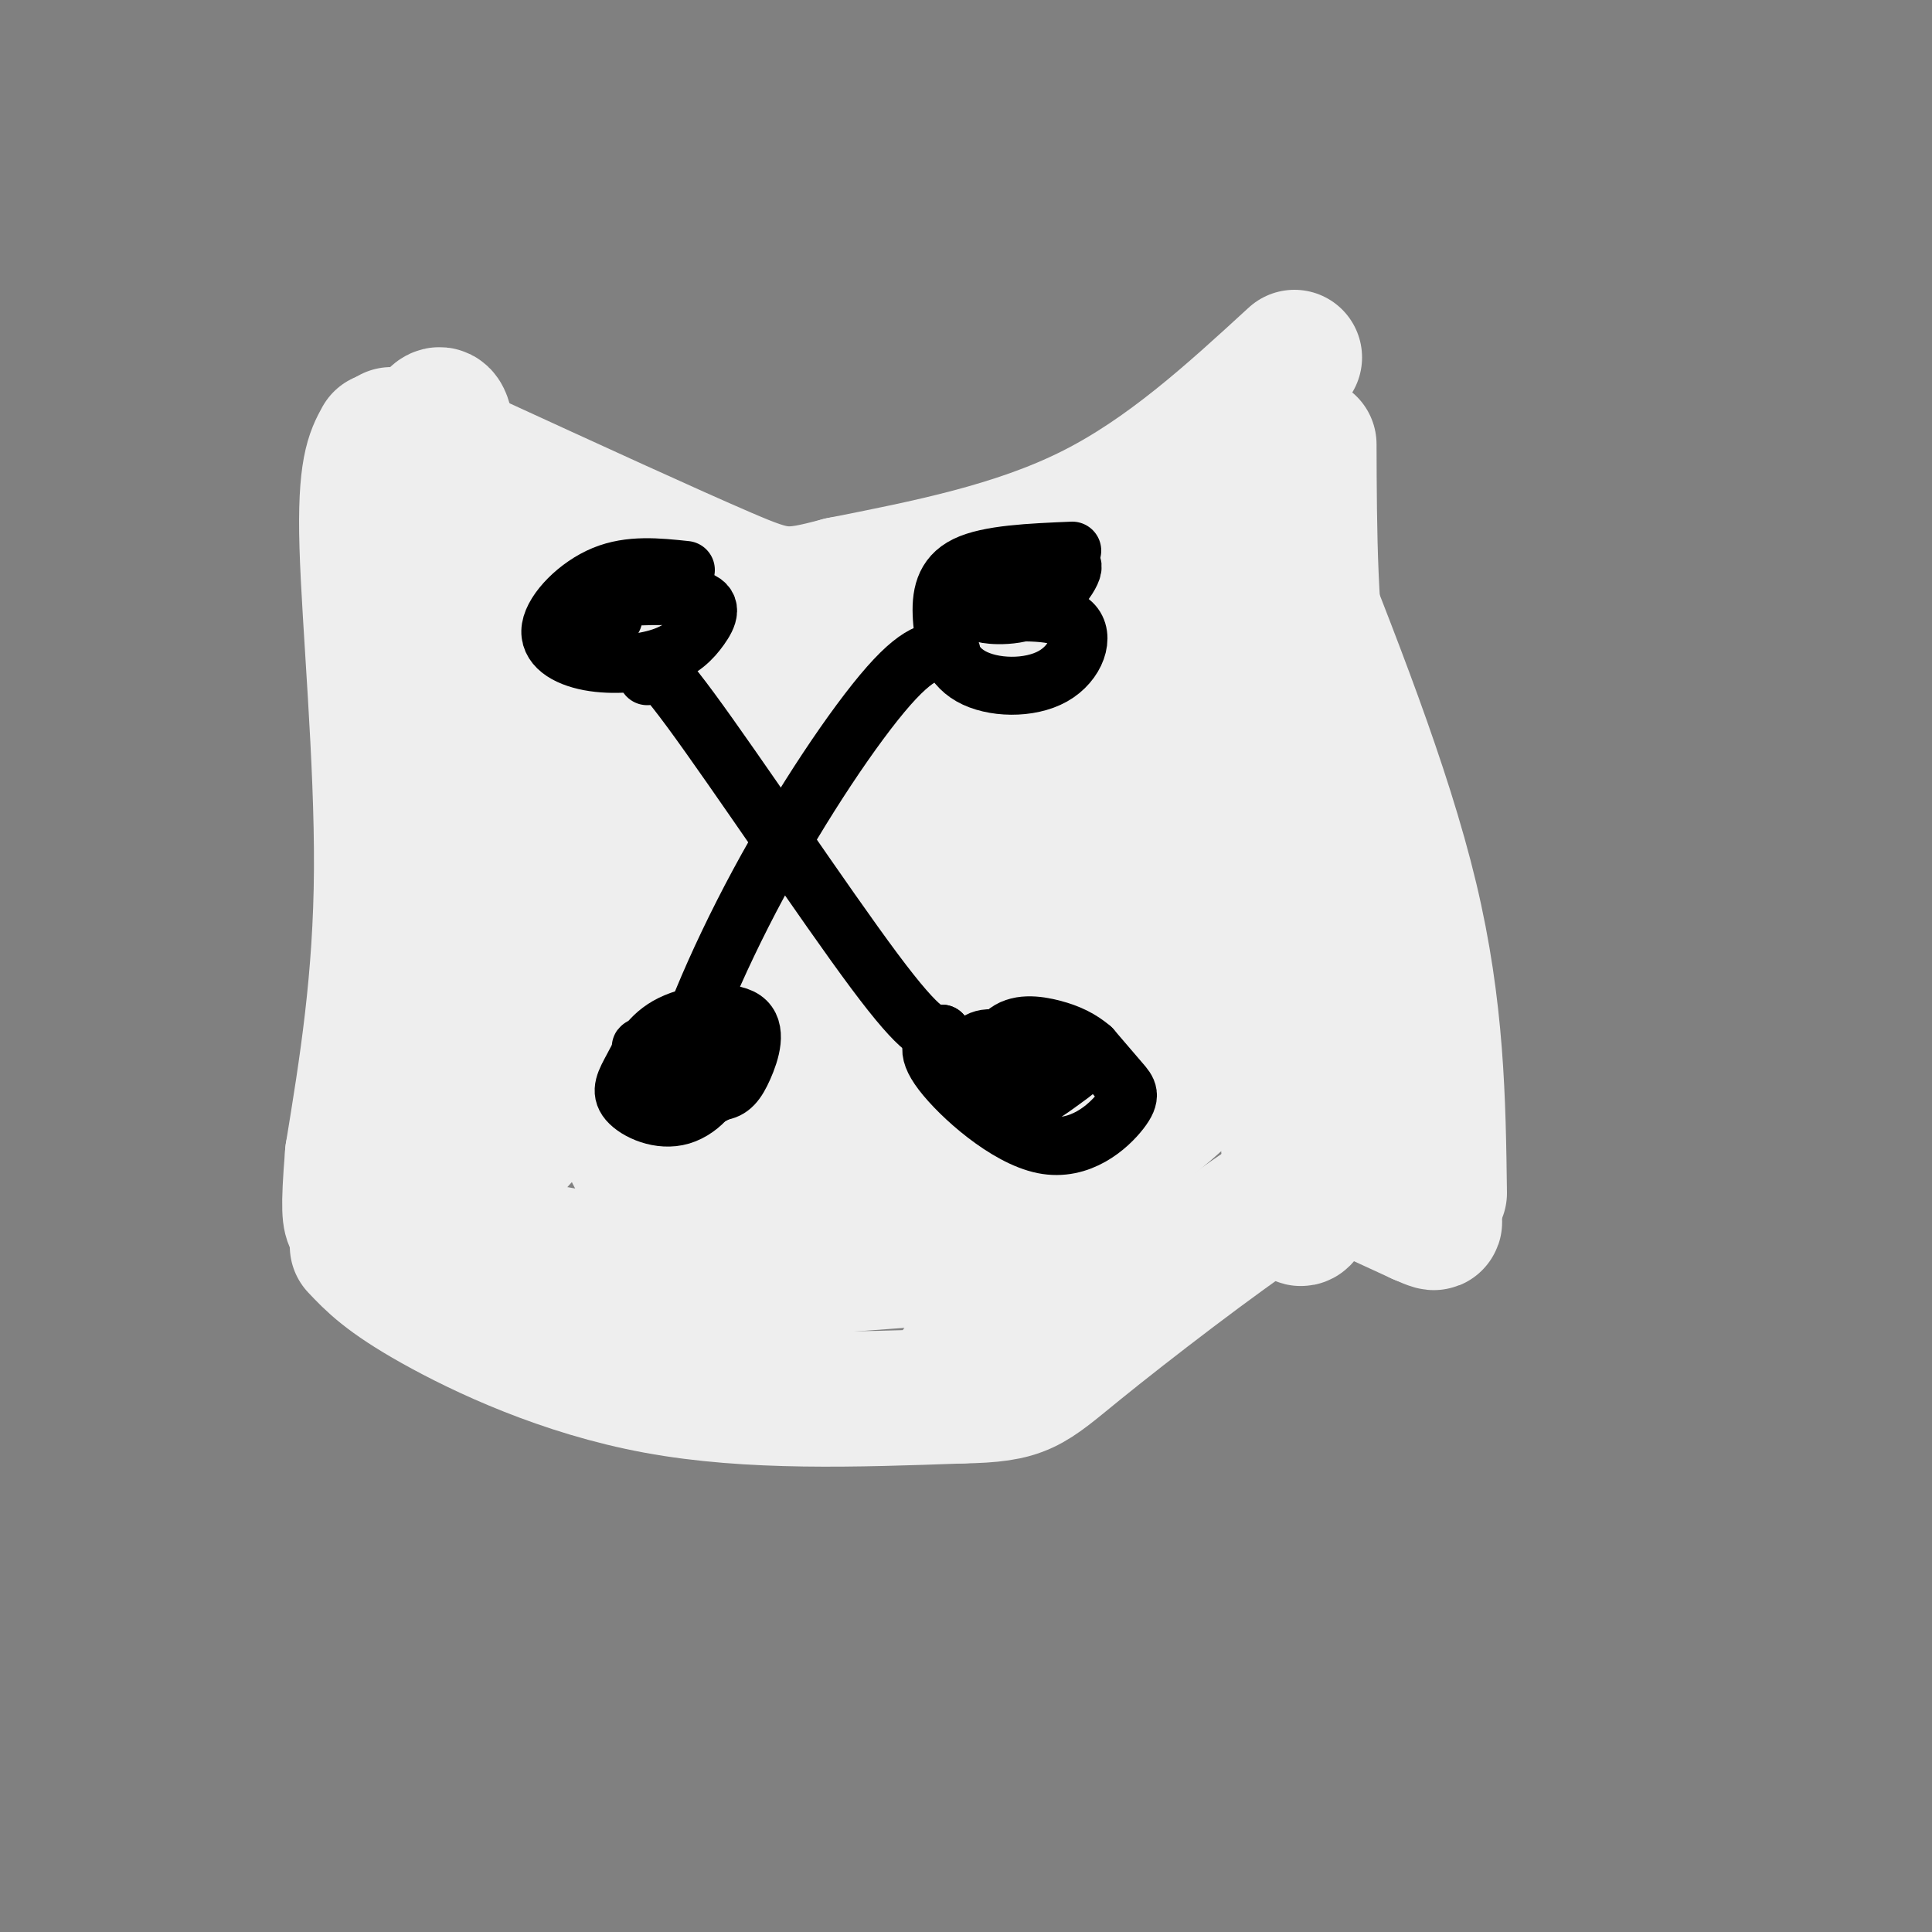 <svg viewBox='0 0 400 400' version='1.1' xmlns='http://www.w3.org/2000/svg' xmlns:xlink='http://www.w3.org/1999/xlink'><rect x="0" y="0" width="400" height="400" fill="#808080" stroke="none"/><g fill='none' stroke='#EEEEEE' stroke-width='28' stroke-linecap='round' stroke-linejoin='round'><path d='M268,74c-13.167,12.083 -26.333,24.167 -42,32c-15.667,7.833 -33.833,11.417 -52,15'/><path d='M174,121c-11.067,2.956 -12.733,2.844 -24,-2c-11.267,-4.844 -32.133,-14.422 -53,-24'/><path d='M97,95c-11.500,-4.833 -13.750,-4.917 -16,-5'/><path d='M79,91c-1.733,3.156 -3.467,6.311 -3,22c0.467,15.689 3.133,43.911 3,67c-0.133,23.089 -3.067,41.044 -6,59'/><path d='M73,239c-1.000,12.167 -0.500,13.083 0,14'/><path d='M74,258c3.044,3.222 6.089,6.444 16,12c9.911,5.556 26.689,13.444 46,17c19.311,3.556 41.156,2.778 63,2'/><path d='M199,289c12.965,-0.223 13.877,-1.781 24,-10c10.123,-8.219 29.456,-23.097 40,-30c10.544,-6.903 12.298,-5.829 16,-4c3.702,1.829 9.351,4.415 15,7'/><path d='M294,252c3.000,1.333 3.000,1.167 3,1'/><path d='M298,247c-0.250,-19.000 -0.500,-38.000 -6,-61c-5.500,-23.000 -16.250,-50.000 -27,-77'/><path d='M271,92c0.060,18.327 0.119,36.655 3,53c2.881,16.345 8.583,30.708 11,47c2.417,16.292 1.548,34.512 -1,32c-2.548,-2.512 -6.774,-25.756 -11,-49'/><path d='M273,175c-2.609,-14.674 -3.633,-26.858 -5,-25c-1.367,1.858 -3.078,17.757 -3,42c0.078,24.243 1.943,56.830 4,60c2.057,3.170 4.304,-23.078 5,-34c0.696,-10.922 -0.159,-6.517 -2,-16c-1.841,-9.483 -4.669,-32.852 -8,-47c-3.331,-14.148 -7.166,-19.074 -11,-24'/><path d='M253,131c-2.699,-4.408 -3.945,-3.428 -2,13c1.945,16.428 7.081,48.303 10,62c2.919,13.697 3.619,9.217 5,-2c1.381,-11.217 3.442,-29.172 0,-47c-3.442,-17.828 -12.388,-35.531 -19,-37c-6.612,-1.469 -10.889,13.294 -13,27c-2.111,13.706 -2.055,26.353 -2,39'/><path d='M232,186c-0.167,12.667 0.417,24.833 1,37'/><path d='M253,196c4.327,-2.295 8.654,-4.590 6,-2c-2.654,2.590 -12.289,10.065 -19,21c-6.711,10.935 -10.499,25.329 -11,33c-0.501,7.671 2.285,8.620 -9,10c-11.285,1.380 -36.643,3.190 -62,5'/><path d='M158,263c-18.909,0.182 -35.181,-1.864 -46,-4c-10.819,-2.136 -16.185,-4.363 -20,-7c-3.815,-2.637 -6.081,-5.683 -8,-8c-1.919,-2.317 -3.492,-3.905 -4,-6c-0.508,-2.095 0.049,-4.695 0,-12c-0.049,-7.305 -0.706,-19.313 1,-30c1.706,-10.687 5.773,-20.053 7,-26c1.227,-5.947 -0.387,-8.473 -2,-11'/><path d='M86,159c-1.489,-10.613 -4.211,-31.645 -4,-45c0.211,-13.355 3.356,-19.033 6,-24c2.644,-4.967 4.789,-9.222 5,11c0.211,20.222 -1.511,64.921 -1,88c0.511,23.079 3.256,24.540 6,26'/><path d='M98,215c2.374,3.928 5.309,0.747 9,-7c3.691,-7.747 8.137,-20.060 11,-29c2.863,-8.940 4.143,-14.508 6,-30c1.857,-15.492 4.292,-40.907 0,-24c-4.292,16.907 -15.311,76.138 -18,99c-2.689,22.862 2.954,9.355 8,2c5.046,-7.355 9.497,-8.559 12,-10c2.503,-1.441 3.059,-3.119 5,-12c1.941,-8.881 5.269,-24.966 5,-37c-0.269,-12.034 -4.134,-20.017 -8,-28'/><path d='M128,139c-2.177,-5.864 -3.620,-6.525 -5,-9c-1.380,-2.475 -2.697,-6.763 -7,4c-4.303,10.763 -11.592,36.578 -15,48c-3.408,11.422 -2.936,8.452 0,15c2.936,6.548 8.334,22.613 12,29c3.666,6.387 5.599,3.096 11,-1c5.401,-4.096 14.271,-8.997 19,-11c4.729,-2.003 5.318,-1.108 10,-13c4.682,-11.892 13.458,-36.571 17,-48c3.542,-11.429 1.849,-9.607 0,-12c-1.849,-2.393 -3.854,-8.999 -6,-13c-2.146,-4.001 -4.434,-5.395 -9,-3c-4.566,2.395 -11.409,8.580 -17,17c-5.591,8.420 -9.928,19.075 -12,30c-2.072,10.925 -1.878,22.122 -1,30c0.878,7.878 2.439,12.439 4,17'/><path d='M129,219c3.654,5.448 10.788,10.567 21,12c10.212,1.433 23.503,-0.819 32,-3c8.497,-2.181 12.200,-4.289 18,-9c5.800,-4.711 13.697,-12.024 18,-17c4.303,-4.976 5.011,-7.614 6,-13c0.989,-5.386 2.258,-13.519 -3,-22c-5.258,-8.481 -17.043,-17.310 -25,-22c-7.957,-4.690 -12.085,-5.240 -16,-5c-3.915,0.240 -7.616,1.272 -11,3c-3.384,1.728 -6.449,4.152 -14,11c-7.551,6.848 -19.586,18.118 -25,36c-5.414,17.882 -4.208,42.374 3,52c7.208,9.626 20.417,4.386 29,2c8.583,-2.386 12.540,-1.919 17,-4c4.460,-2.081 9.421,-6.709 14,-10c4.579,-3.291 8.774,-5.243 14,-13c5.226,-7.757 11.484,-21.319 12,-30c0.516,-8.681 -4.710,-12.480 -11,-15c-6.290,-2.520 -13.645,-3.760 -21,-5'/><path d='M187,167c-4.748,-1.377 -6.119,-2.319 -13,3c-6.881,5.319 -19.273,16.900 -25,28c-5.727,11.100 -4.788,21.718 -4,28c0.788,6.282 1.424,8.229 7,11c5.576,2.771 16.091,6.365 23,8c6.909,1.635 10.212,1.310 14,1c3.788,-0.310 8.061,-0.605 15,-5c6.939,-4.395 16.546,-12.891 22,-18c5.454,-5.109 6.756,-6.830 8,-12c1.244,-5.170 2.429,-13.788 0,-18c-2.429,-4.212 -8.471,-4.016 -13,-4c-4.529,0.016 -7.545,-0.146 -17,6c-9.455,6.146 -25.348,18.600 -32,28c-6.652,9.400 -4.065,15.744 -3,19c1.065,3.256 0.606,3.422 3,4c2.394,0.578 7.642,1.567 12,2c4.358,0.433 7.827,0.309 14,-3c6.173,-3.309 15.049,-9.803 21,-16c5.951,-6.197 8.975,-12.099 12,-18'/><path d='M231,211c-7.429,0.657 -32.001,11.299 -44,18c-11.999,6.701 -11.426,9.459 -9,12c2.426,2.541 6.706,4.864 14,6c7.294,1.136 17.601,1.083 29,-4c11.399,-5.083 23.891,-15.197 29,-22c5.109,-6.803 2.836,-10.295 -1,-12c-3.836,-1.705 -9.234,-1.622 -21,6c-11.766,7.622 -29.898,22.783 -42,30c-12.102,7.217 -18.172,6.491 -23,5c-4.828,-1.491 -8.414,-3.745 -12,-6'/><path d='M151,244c-1.661,-2.260 0.188,-4.909 -6,-3c-6.188,1.909 -20.411,8.378 -5,-11c15.411,-19.378 60.455,-64.601 67,-81c6.545,-16.399 -25.411,-3.973 -44,4c-18.589,7.973 -23.813,11.493 -19,8c4.813,-3.493 19.661,-13.998 32,-20c12.339,-6.002 22.170,-7.501 32,-9'/><path d='M208,132c10.551,-1.803 20.929,-1.812 11,-1c-9.929,0.812 -40.167,2.444 -55,3c-14.833,0.556 -14.263,0.034 -16,-3c-1.737,-3.034 -5.782,-8.581 -13,-13c-7.218,-4.419 -17.609,-7.709 -28,-11'/><path d='M107,107c-5.495,0.643 -5.231,7.750 -6,12c-0.769,4.250 -2.570,5.644 0,14c2.570,8.356 9.513,23.676 19,37c9.487,13.324 21.520,24.653 33,33c11.480,8.347 22.407,13.712 33,23c10.593,9.288 20.852,22.501 26,28c5.148,5.499 5.185,3.286 2,7c-3.185,3.714 -9.593,13.357 -16,23'/></g>
<g fill='none' stroke='#000000' stroke-width='12' stroke-linecap='round' stroke-linejoin='round'><path d='M134,140c-0.111,-2.756 -0.222,-5.511 9,7c9.222,12.511 27.778,40.289 38,54c10.222,13.711 12.111,13.356 14,13'/><path d='M195,214c-1.903,1.507 -3.805,3.014 0,8c3.805,4.986 13.319,13.450 21,15c7.681,1.550 13.530,-3.813 16,-7c2.470,-3.187 1.563,-4.196 0,-6c-1.563,-1.804 -3.781,-4.402 -6,-7'/><path d='M226,217c-2.197,-1.895 -4.690,-3.131 -8,-4c-3.310,-0.869 -7.435,-1.369 -10,1c-2.565,2.369 -3.568,7.608 -3,11c0.568,3.392 2.707,4.936 6,4c3.293,-0.936 7.738,-4.354 10,-6c2.262,-1.646 2.340,-1.520 -1,-3c-3.340,-1.480 -10.097,-4.566 -14,-5c-3.903,-0.434 -4.951,1.783 -6,4'/><path d='M200,219c0.000,1.583 3.000,3.542 7,4c4.000,0.458 9.000,-0.583 9,-2c-0.000,-1.417 -5.000,-3.208 -10,-5'/><path d='M142,118c-5.803,-0.612 -11.606,-1.224 -17,1c-5.394,2.224 -10.379,7.285 -11,11c-0.621,3.715 3.121,6.084 8,7c4.879,0.916 10.895,0.380 15,-1c4.105,-1.380 6.297,-3.602 8,-6c1.703,-2.398 2.915,-4.971 -1,-6c-3.915,-1.029 -12.958,-0.515 -22,0'/><path d='M122,124c-2.833,0.667 1.083,2.333 5,4'/><path d='M197,135c-3.000,-0.470 -6.000,-0.940 -13,7c-7.000,7.940 -18.000,24.292 -27,41c-9.000,16.708 -16.000,33.774 -17,41c-1.000,7.226 4.000,4.613 9,2'/><path d='M149,226c2.312,-0.233 3.592,-1.814 5,-5c1.408,-3.186 2.945,-7.977 0,-10c-2.945,-2.023 -10.372,-1.279 -15,1c-4.628,2.279 -6.458,6.094 -8,9c-1.542,2.906 -2.795,4.903 -1,7c1.795,2.097 6.637,4.295 11,3c4.363,-1.295 8.247,-6.084 7,-9c-1.247,-2.916 -7.623,-3.958 -14,-5'/><path d='M134,217c-2.333,-0.667 -1.167,0.167 0,1'/><path d='M222,114c-8.672,0.364 -17.344,0.727 -22,3c-4.656,2.273 -5.297,6.454 -5,11c0.297,4.546 1.533,9.456 6,12c4.467,2.544 12.164,2.724 17,0c4.836,-2.724 6.810,-8.350 4,-11c-2.810,-2.650 -10.405,-2.325 -18,-2'/><path d='M204,127c-1.131,0.071 5.042,1.250 10,-1c4.958,-2.250 8.702,-7.929 8,-9c-0.702,-1.071 -5.851,2.464 -11,6'/></g>
</svg>
